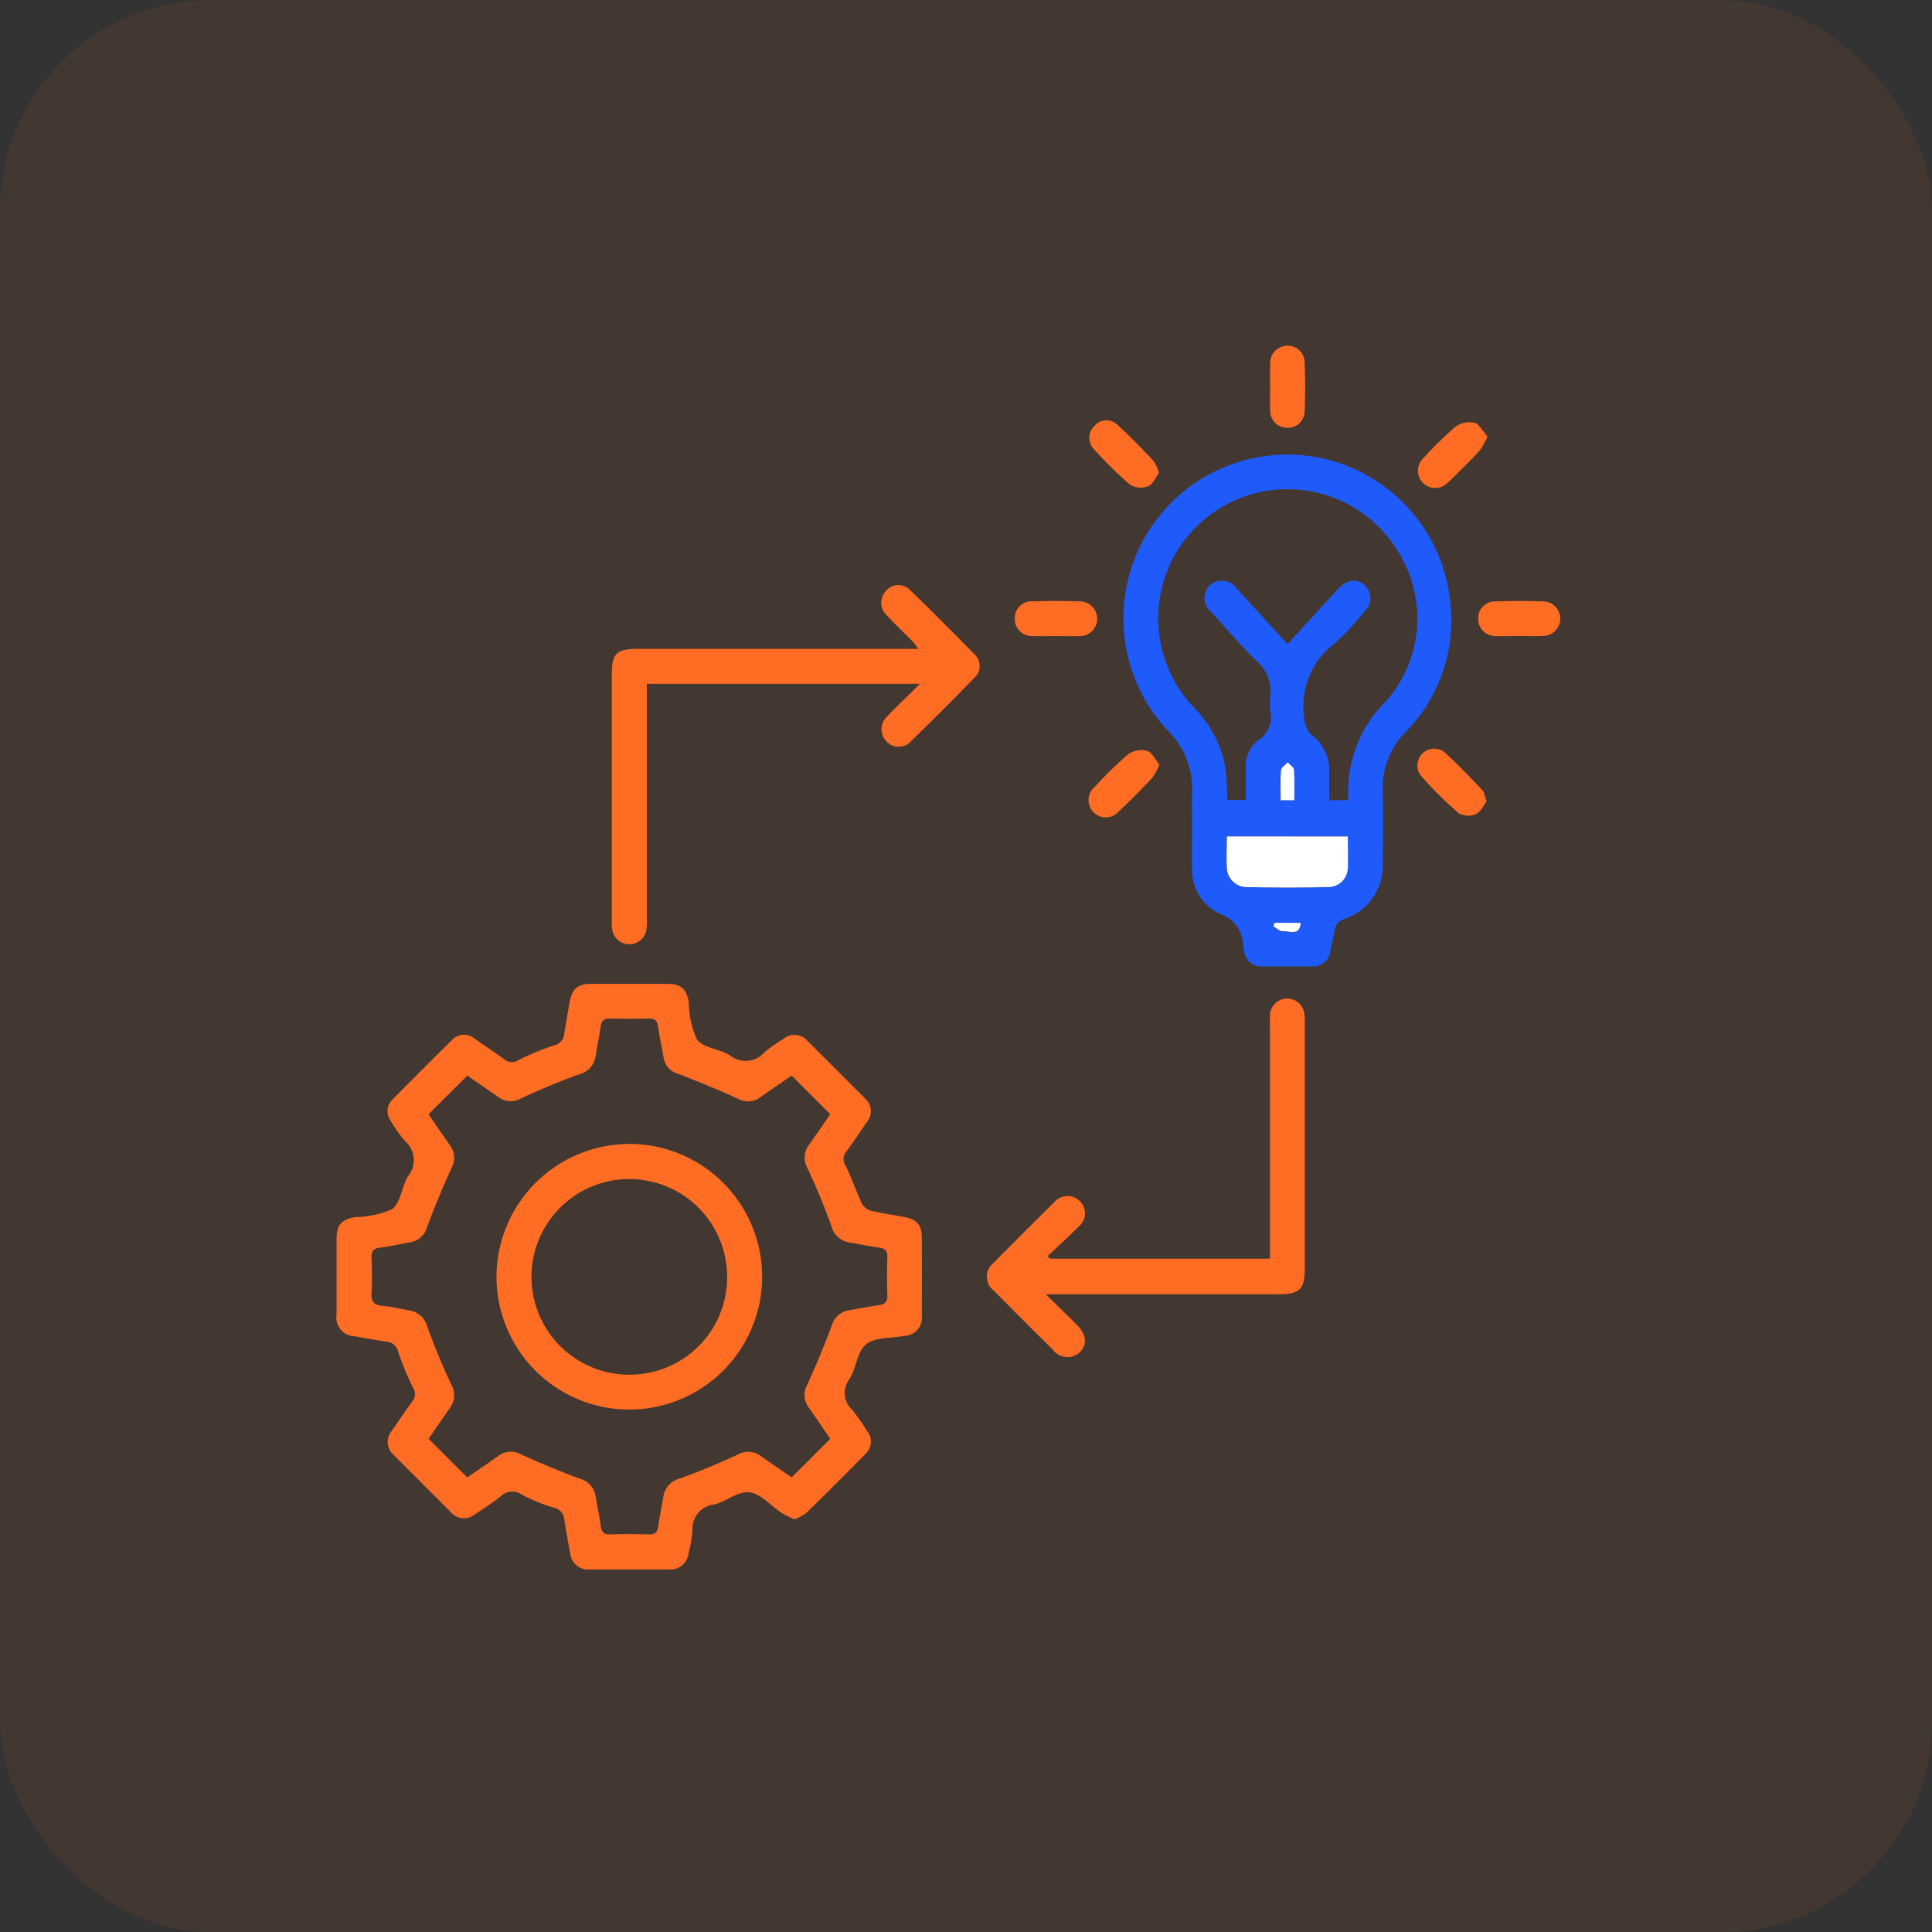 <svg xmlns="http://www.w3.org/2000/svg" xmlns:xlink="http://www.w3.org/1999/xlink" width="55" height="55" viewBox="0 0 55 55">
  <rect x="0" y="0" width="55" height="55" fill="#333333" stroke="none"/>
  <defs>
    <clipPath id="clip-path">
      <rect id="Rectangle_36059" data-name="Rectangle 36059" width="34.836" height="37.314" fill="none"/>
    </clipPath>
  </defs>
  <g id="Priority_setting_icon_" data-name="Priority setting icon " transform="translate(-278 -4410)">
    <g id="Instant_alerts_icon_" data-name="Instant alerts icon " transform="translate(-2 -48)">
      <g id="Track_Task_Status_icon" data-name="Track Task Status icon" transform="translate(2 14)">
        <g id="Track_Task_status_icon-2" data-name="Track Task status icon" transform="translate(0 -209)">
          <rect id="Rectangle_18974" data-name="Rectangle 18974" width="55" height="55" rx="6" transform="translate(278 4653)" fill="#ff6d24" opacity="0.08"/>
        </g>
      </g>
    </g>
    <g id="Group_103028" data-name="Group 103028" transform="translate(289.582 4467.843)">
      <g id="Group_103027" data-name="Group 103027" transform="translate(-2 -48)" clip-path="url(#clip-path)">
        <path id="Path_155640" data-name="Path 155640" d="M13.043,302.743a3.541,3.541,0,0,1-.371-.187c-.307-.2-.59-.544-.915-.587s-.656.26-1,.344a.7.7,0,0,0-.627.743,3.5,3.5,0,0,1-.111.651.513.513,0,0,1-.55.458H7.194a.509.509,0,0,1-.544-.464c-.061-.32-.119-.641-.169-.962a.355.355,0,0,0-.277-.325,5.1,5.1,0,0,1-.931-.379.475.475,0,0,0-.613.057c-.227.186-.48.34-.723.506a.486.486,0,0,1-.683-.064q-.816-.813-1.629-1.629a.484.484,0,0,1-.055-.683c.192-.276.376-.558.576-.829A.325.325,0,0,0,2.181,299a7.968,7.968,0,0,1-.432-1.046.358.358,0,0,0-.33-.272c-.3-.049-.6-.1-.9-.156A.533.533,0,0,1,0,296.9q0-1.073,0-2.146c0-.393.136-.548.524-.619a2.651,2.651,0,0,0,1.062-.231c.244-.184.264-.639.448-.934a.717.717,0,0,0-.087-1,3.806,3.806,0,0,1-.4-.567.466.466,0,0,1,.06-.633q.832-.842,1.674-1.673a.472.472,0,0,1,.659-.035c.276.193.557.377.828.576a.326.326,0,0,0,.394.034,7.791,7.791,0,0,1,1.046-.433.356.356,0,0,0,.272-.329q.073-.451.156-.9c.071-.385.227-.514.625-.515q1.073,0,2.146,0c.395,0,.549.134.62.521a2.661,2.661,0,0,0,.23,1.062c.184.244.639.264.934.448a.716.716,0,0,0,.995-.088,4.206,4.206,0,0,1,.541-.38.485.485,0,0,1,.682.064q.816.813,1.629,1.629a.485.485,0,0,1,.055.683c-.192.276-.377.558-.576.828a.326.326,0,0,0-.034.393c.171.347.3.718.458,1.069a.434.434,0,0,0,.245.221c.315.079.639.124.959.183.373.069.514.226.516.593q.005,1.1,0,2.209a.514.514,0,0,1-.49.584c-.371.074-.827.032-1.091.238s-.283.676-.477.988a.65.65,0,0,0,.08.885,6.148,6.148,0,0,1,.415.594.475.475,0,0,1-.043.659q-.83.844-1.675,1.672a1.485,1.485,0,0,1-.338.186m1.012-2.29c-.2-.292-.407-.6-.62-.9a.589.589,0,0,1-.031-.648c.246-.543.477-1.093.685-1.652a.613.613,0,0,1,.5-.459c.28-.046.558-.106.839-.143.175-.023.259-.086.252-.279-.013-.368-.011-.736,0-1.1,0-.174-.065-.24-.233-.262-.281-.037-.558-.1-.839-.144a.628.628,0,0,1-.521-.475c-.2-.55-.425-1.092-.671-1.624a.6.6,0,0,1,.029-.675c.213-.3.416-.6.611-.88l-1.1-1.1c-.29.2-.594.406-.893.619a.59.59,0,0,1-.648.034c-.552-.25-1.114-.481-1.681-.7a.57.57,0,0,1-.422-.455c-.05-.29-.116-.577-.155-.868-.024-.176-.082-.261-.275-.255-.368.012-.736.011-1.1,0-.175,0-.241.068-.264.232-.039.281-.1.559-.142.839a.629.629,0,0,1-.476.521c-.55.2-1.093.424-1.624.671a.6.6,0,0,1-.674-.028c-.3-.212-.6-.416-.878-.608l-1.106,1.1c.2.29.405.593.617.892a.592.592,0,0,1,.033.648q-.369.814-.686,1.651a.591.591,0,0,1-.468.45c-.29.048-.577.122-.868.154-.209.023-.258.119-.251.309a9.609,9.609,0,0,1,0,.978c-.017.256.073.355.327.373s.5.088.745.128a.629.629,0,0,1,.521.476c.2.55.425,1.093.671,1.624a.605.605,0,0,1-.03.675c-.212.3-.415.6-.608.881l1.1,1.1c.291-.2.6-.407.895-.62a.591.591,0,0,1,.648-.031c.543.245,1.094.476,1.652.684a.614.614,0,0,1,.459.5c.046.28.107.558.143.839.023.177.087.257.279.25.368-.013.736-.011,1.1,0,.177.005.238-.068.261-.233.038-.281.1-.558.144-.838a.627.627,0,0,1,.475-.521c.55-.2,1.092-.426,1.624-.671a.606.606,0,0,1,.675.03c.3.212.6.415.881.609l1.1-1.1" transform="translate(0 -269.329)" fill="#ff6d24"/>
        <path id="Path_155641" data-name="Path 155641" d="M356.269,59.638c0-.315-.009-.631,0-.946a2.337,2.337,0,0,0-.689-1.763,4.664,4.664,0,1,1,8.028-3.754,4.525,4.525,0,0,1-1.255,3.786,2.231,2.231,0,0,0-.656,1.647c.015.715.008,1.43,0,2.144a1.579,1.579,0,0,1-1.09,1.537.368.368,0,0,0-.278.324c-.041.206-.085.411-.13.616a.483.483,0,0,1-.517.412q-.71,0-1.419,0a.487.487,0,0,1-.505-.39,1.529,1.529,0,0,1-.043-.216.939.939,0,0,0-.627-.881,1.366,1.366,0,0,1-.819-1.318c-.012-.4,0-.8,0-1.2Zm4.452-.73a3.6,3.6,0,0,1,1.094-2.843,3.569,3.569,0,0,0,.3-4.26,3.678,3.678,0,1,0-5.83,4.428,3.249,3.249,0,0,1,.925,1.72c.048.309.045.625.065.951h.524c0-.3,0-.584,0-.866a.94.94,0,0,1,.356-.839.793.793,0,0,0,.338-.858,1.669,1.669,0,0,1,0-.378,1.106,1.106,0,0,0-.4-1.024c-.447-.445-.859-.924-1.282-1.392a.5.5,0,0,1-.038-.754.514.514,0,0,1,.771.094c.087.091.17.186.255.279l1.186,1.3c.494-.54.967-1.059,1.444-1.574.255-.275.547-.306.769-.091a.511.511,0,0,1-.04.755,7.838,7.838,0,0,1-.815.877,2.246,2.246,0,0,0-.858,2.267c0,.01,0,.023,0,.031.051.1.078.24.16.3a1.253,1.253,0,0,1,.529,1.056c0,.27,0,.54,0,.824Zm-.018,1.034h-3.449c0,.307-.016.591,0,.872a.565.565,0,0,0,.564.57q1.166.023,2.334,0a.554.554,0,0,0,.544-.551c.016-.291,0-.584,0-.889m-1.524-1.034c0-.3.013-.583-.008-.863-.006-.076-.115-.143-.176-.215-.068.074-.187.144-.194.223-.024.278-.009.56-.009.854Zm.184,3.495h-.741l-.042.1c.092.051.189.15.275.141.18-.018.47.156.508-.238" transform="translate(-331.915 -45.972)" fill="#1e5bfa"/>
        <path id="Path_155642" data-name="Path 155642" d="M132.708,110.616h-7.771v.373q0,3.154,0,6.308a1.525,1.525,0,0,1-.011.314.492.492,0,0,1-.971.013,1.371,1.371,0,0,1-.014-.314q0-3.485,0-6.97c0-.584.137-.719.726-.719h8a2.473,2.473,0,0,0-.162-.211c-.25-.255-.511-.5-.754-.762a.487.487,0,0,1,0-.683.461.461,0,0,1,.678-.022q.928.9,1.83,1.827a.451.451,0,0,1,0,.679q-.891.915-1.806,1.807a.47.47,0,0,1-.7-.009.493.493,0,0,1,.031-.706c.288-.3.588-.586.932-.927" transform="translate(-116.106 -100.992)" fill="#ff6d24"/>
        <path id="Path_155643" data-name="Path 155643" d="M294.777,301.451h6.266V301.1q0-3.154,0-6.309a2.46,2.46,0,0,1,0-.284.491.491,0,0,1,.977-.034,1.507,1.507,0,0,1,.012.283q0,3.486,0,6.971c0,.6-.143.737-.75.737h-6.622c.342.336.618.6.888.873s.3.552.085.774a.518.518,0,0,1-.775-.072q-.839-.833-1.672-1.674a.5.5,0,0,1-.006-.8q.853-.864,1.717-1.717a.5.5,0,0,1,.729-.04.486.486,0,0,1-.03.729c-.285.289-.587.562-.882.841l.057.069" transform="translate(-274.471 -275.462)" fill="#ff6d24"/>
        <path id="Path_155644" data-name="Path 155644" d="M488.685,34.787a2.314,2.314,0,0,1-.241.422c-.286.307-.586.6-.889.892a.493.493,0,1,1-.7-.694,11.015,11.015,0,0,1,.921-.9.678.678,0,0,1,.537-.108c.143.04.239.245.368.391" transform="translate(-455.919 -32.206)" fill="#ff6d24"/>
        <path id="Path_155645" data-name="Path 155645" d="M420.4,1.17c0-.221-.008-.442,0-.662a.491.491,0,0,1,.49-.509.481.481,0,0,1,.492.475c.018.461.019.925,0,1.386a.476.476,0,0,1-.521.474.486.486,0,0,1-.461-.5c-.009-.22,0-.441,0-.662" transform="translate(-393.823 0)" fill="#ff6d24"/>
        <path id="Path_155646" data-name="Path 155646" d="M515.38,115.941c-.221,0-.442.009-.662,0a.483.483,0,0,1-.494-.47.476.476,0,0,1,.482-.514c.451-.017.9-.016,1.355,0a.49.49,0,0,1,.5.5.5.5,0,0,1-.518.483c-.22.009-.441,0-.662,0" transform="translate(-481.724 -107.678)" fill="#ff6d24"/>
        <path id="Path_155647" data-name="Path 155647" d="M341.051,182.454a1.763,1.763,0,0,1-.2.378c-.309.328-.627.649-.954.959a.491.491,0,1,1-.683-.7,11.053,11.053,0,0,1,.943-.924.671.671,0,0,1,.539-.1c.142.043.233.251.352.392" transform="translate(-317.626 -170.537)" fill="#ff6d24"/>
        <path id="Path_155648" data-name="Path 155648" d="M306.6,115.946c-.221,0-.441.007-.662,0a.483.483,0,0,1-.508-.487.474.474,0,0,1,.5-.5c.441-.015.882-.014,1.323,0a.495.495,0,1,1-.02.987c-.21.007-.42,0-.63,0" transform="translate(-286.123 -107.682)" fill="#ff6d24"/>
        <path id="Path_155649" data-name="Path 155649" d="M488.47,182.734c-.092.115-.172.3-.308.361a.565.565,0,0,1-.492-.029,11.308,11.308,0,0,1-1.09-1.086.48.48,0,0,1,.678-.658c.381.344.734.718,1.089,1.089.058.061.067.17.122.323" transform="translate(-455.73 -169.761)" fill="#ff6d24"/>
        <path id="Path_155650" data-name="Path 155650" d="M340.981,35.061c-.092.123-.168.32-.3.374a.6.6,0,0,1-.517-.036,11.758,11.758,0,0,1-1.052-1.036.465.465,0,0,1,.046-.654.443.443,0,0,1,.629-.031c.365.33.706.688,1.047,1.044a1.279,1.279,0,0,1,.148.339" transform="translate(-317.571 -31.439)" fill="#ff6d24"/>
        <path id="Path_155653" data-name="Path 155653" d="M404.26,221.028c0,.3.012.6,0,.889a.554.554,0,0,1-.544.551q-1.166.026-2.334,0a.565.565,0,0,1-.564-.57c-.02-.281,0-.565,0-.872Z" transform="translate(-375.473 -207.058)" fill="#fff"/>
        <path id="Path_155654" data-name="Path 155654" d="M425.546,188.7h-.388c0-.294-.015-.576.009-.854.007-.079.126-.149.194-.223.062.071.171.139.176.215.021.28.008.562.008.863" transform="translate(-398.282 -175.763)" fill="#fff"/>
        <path id="Path_155655" data-name="Path 155655" d="M422.676,259.963c-.038.394-.328.22-.508.238-.086.009-.183-.091-.274-.141l.042-.1Z" transform="translate(-395.228 -243.533)" fill="#fff"/>
        <path id="Path_155656" data-name="Path 155656" d="M75.82,359.513a3.781,3.781,0,1,1-3.794,3.759,3.793,3.793,0,0,1,3.794-3.759m2.772,3.77a2.785,2.785,0,1,0-2.775,2.8,2.772,2.772,0,0,0,2.775-2.8" transform="translate(-67.474 -336.791)" fill="#ff6d24"/>
      </g>
    </g>
  </g>
</svg>

